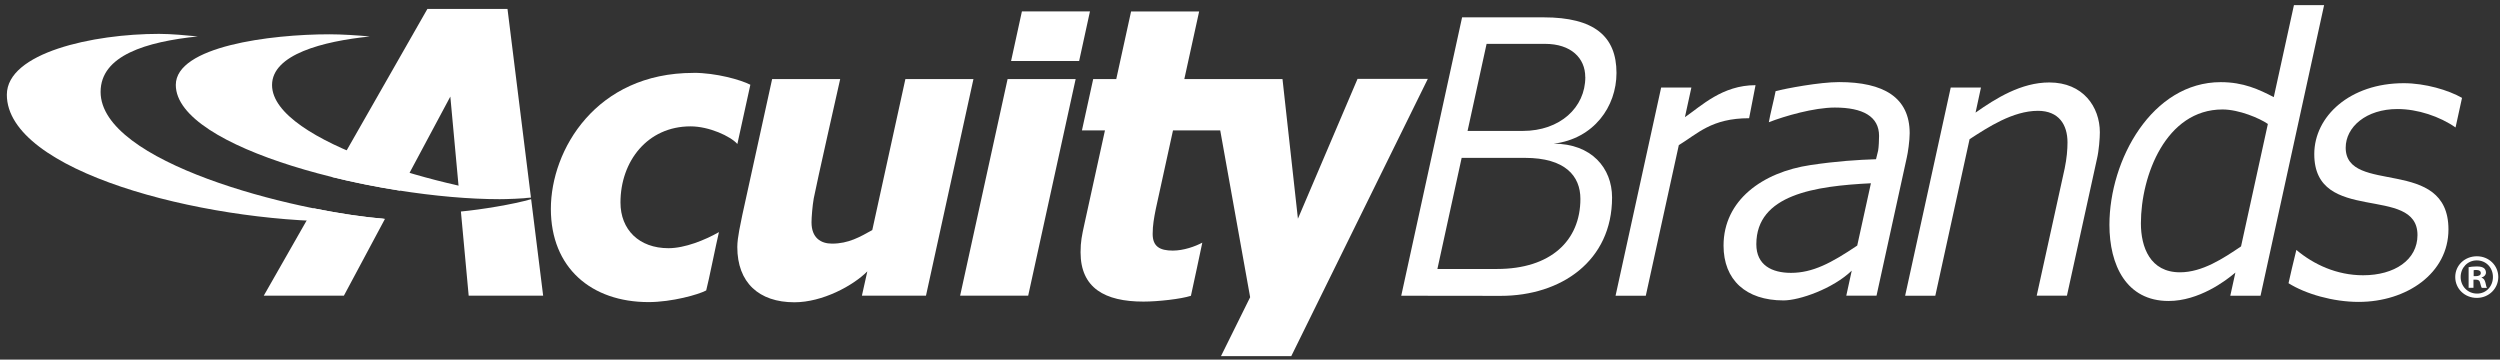 <svg width="292" height="42" viewBox="0 0 292 42" fill="none" xmlns="http://www.w3.org/2000/svg">
<rect x="0" y="0" width="292" height="42" fill="#333333" stroke="none"/>
<path d="M120.092 34.535H112.143L117.687 9.235H125.636L120.092 34.535Z" fill="white"/>
<path d="M163.666 34.535L170.772 2.026H180.305C186.204 2.026 188.806 4.237 188.806 8.522C188.806 12.461 186.154 16.206 181.474 16.782C185.863 16.782 188.29 19.605 188.29 23.07C188.29 30.473 182.346 34.556 175.284 34.556C173.867 34.556 163.666 34.542 163.666 34.542V34.535ZM184.591 23.228C184.591 20.563 182.826 18.439 178.11 18.439H170.721L167.887 31.416H174.855C181.118 31.416 184.591 28.111 184.591 23.228ZM185.158 9.004C185.158 6.786 183.502 5.123 180.457 5.123H173.634L171.411 15.292H177.856C182.201 15.292 185.165 12.569 185.165 9.004H185.158Z" fill="white"/>
<path d="M101.302 31.704L100.67 34.535H108.154L113.698 9.235H105.749L101.883 26.872C100.459 27.664 99.115 28.456 97.182 28.456C95.875 28.456 94.785 27.787 94.785 25.965C94.785 25.396 94.894 24.013 95.046 23.17C95.308 21.744 98.134 9.235 98.134 9.235H90.185L86.698 25.129C86.531 26.029 86.117 27.693 86.117 28.853C86.117 33.001 88.638 35.306 92.787 35.306C96.078 35.306 99.646 33.361 101.295 31.704H101.302Z" fill="white"/>
<path d="M158.558 9.22L151.597 25.547L149.795 9.235H138.329L140.059 1.342H132.11L130.38 9.235H127.685L126.37 15.234H129.058L126.638 26.26C126.37 27.499 126.21 28.204 126.21 29.465C126.21 33.635 129.036 35.226 133.556 35.226C135.256 35.226 137.944 34.924 139.1 34.549C139.368 33.26 140.211 29.479 140.429 28.341C139.608 28.781 138.249 29.27 136.985 29.27C135.452 29.27 134.631 28.781 134.631 27.326C134.631 26.31 134.791 25.446 134.994 24.424L137.007 15.227H142.522L146.017 34.715L142.609 41.6H150.819L166.768 9.213H158.558V9.22Z" fill="white"/>
<path d="M119.358 1.334L118.094 7.125H126.043L127.307 1.334H119.358Z" fill="white"/>
<path d="M80.979 8.515C69.608 8.515 64.341 17.517 64.341 24.395C64.341 31.272 69.056 35.284 75.755 35.284C78.473 35.284 81.597 34.405 82.484 33.923C82.767 32.871 83.653 28.442 83.973 27.11C82.331 28.046 79.991 28.989 78.08 28.989C74.629 28.989 72.471 26.814 72.471 23.653C72.471 18.828 75.632 14.759 80.653 14.759C82.825 14.759 85.325 15.911 86.124 16.818C86.494 15.169 87.301 11.489 87.642 9.897C86.516 9.321 83.646 8.507 80.987 8.507L80.979 8.515Z" fill="white"/>
<path d="M241.149 19.699L237.887 34.535H241.418L244.928 18.547C245.153 17.603 245.262 16.134 245.262 15.457C245.262 12.476 243.293 9.631 239.362 9.631C236.07 9.631 233.12 11.482 230.745 13.153L231.377 10.222H227.845L222.52 34.542H226.044L230.047 16.257C232.169 14.881 235.097 12.944 238.032 12.944C240.466 12.944 241.484 14.557 241.484 16.631C241.484 17.452 241.404 18.475 241.149 19.706V19.699Z" fill="white"/>
<path d="M218.523 21.406L216.925 28.68C213.895 30.725 211.722 31.87 209.187 31.87C206.949 31.87 205.139 30.963 205.139 28.529C205.139 22.709 212.028 21.73 218.516 21.406H218.523ZM216.285 31.604L215.646 34.535H219.177L222.708 18.424C222.846 17.863 223.05 16.415 223.05 15.558C223.05 11.381 220.013 9.588 214.81 9.588C212.522 9.588 208.605 10.329 207.392 10.646C207.21 11.59 206.731 13.462 206.6 14.276C208.445 13.556 211.875 12.562 214.309 12.562C217.579 12.562 219.475 13.599 219.475 15.875C219.475 16.307 219.439 17.193 219.366 17.589L219.119 18.597C216.976 18.669 214.549 18.82 211.454 19.281C205.859 20.117 201.31 23.386 201.31 28.687C201.31 32.691 203.919 35.089 208.315 35.089C210.182 35.089 214.077 33.728 216.285 31.611V31.604Z" fill="white"/>
<path d="M205.052 9.948C201.165 9.948 198.724 12.368 196.798 13.686L197.554 10.222H194.023L188.697 34.542H192.228L196.086 16.948C198.273 15.63 199.886 13.808 204.297 13.808C204.5 12.749 204.82 11.079 205.045 9.955L205.052 9.948Z" fill="white"/>
<path d="M267.932 0.6L265.577 11.345C263.841 10.445 262.032 9.595 259.387 9.595C251.365 9.595 246.381 18.655 246.381 26.26C246.381 30.963 248.35 35.154 253.291 35.154C256.815 35.154 259.939 32.828 261.094 31.834L260.498 34.542H264.03L271.455 0.6H267.924H267.932ZM261.763 28.773C259.685 30.178 257.236 31.805 254.62 31.805C251.133 31.805 250.057 28.867 250.057 26.087C250.057 20.513 252.978 12.785 259.59 12.785C261.516 12.785 263.935 13.815 264.887 14.478L261.755 28.773H261.763Z" fill="white"/>
<path d="M270.307 18C270.307 13.585 274.471 9.717 280.756 9.717C283.27 9.717 285.98 10.524 287.564 11.431C287.382 12.317 287.041 13.873 286.808 14.888C284.963 13.599 282.376 12.735 280.029 12.735C276.367 12.735 273.977 14.831 273.977 17.25C273.977 22.832 285.98 18.187 285.98 26.8C285.98 31.913 281.105 35.262 275.495 35.262C272.495 35.262 269.298 34.333 267.299 33.08C267.481 32.252 267.873 30.559 268.215 29.191C270.235 30.891 272.938 32.151 276.011 32.151C279.688 32.151 282.362 30.351 282.362 27.456C282.362 21.485 270.307 26.31 270.307 18.007V18Z" fill="white"/>
<path d="M44.882 25.554C42.55 25.367 39.687 24.949 36.628 24.33L30.808 34.535H40.167L44.962 25.569L44.89 25.554H44.882Z" fill="white"/>
<path d="M53.616 22.328C55.854 22.666 59.567 23.156 62.015 23.077L59.276 1.046H49.918L38.721 20.664C41.329 21.312 44.039 21.852 46.721 22.27L52.599 11.28L53.616 22.335V22.328Z" fill="white"/>
<path d="M62.037 23.264C59.995 23.862 56.166 24.488 53.834 24.704L54.742 34.535H63.44L62.037 23.264Z" fill="white"/>
<path d="M43.16 4.258C41.831 4.129 39.898 4.006 38.481 4.006C31.564 4.006 20.534 5.418 20.534 9.919C20.534 17.358 44.163 23.264 58.361 23.264C59.131 23.264 61.187 23.199 62.001 23.07C52.846 22.328 31.775 16.653 31.775 9.933C31.775 6.347 37.755 4.82 43.153 4.266L43.16 4.258Z" fill="white"/>
<path d="M23.136 4.258C21.806 4.129 19.997 3.956 18.58 3.956C10.856 3.956 0.8 6.16 0.8 11.064C0.8 19.994 23.455 25.871 39.731 25.871C40.501 25.871 44.069 25.684 44.882 25.554C34.071 24.676 11.75 18.957 11.75 10.733C11.75 6.477 17.068 4.878 23.128 4.251L23.136 4.258Z" fill="white"/>
<path d="M289.308 29.933C290.71 29.933 291.8 31.013 291.8 32.353C291.8 33.692 290.71 34.794 289.293 34.794C287.876 34.794 286.772 33.728 286.772 32.353C286.772 30.977 287.891 29.933 289.293 29.933H289.308ZM289.279 30.415C288.203 30.415 287.404 31.287 287.404 32.353C287.404 33.419 288.211 34.29 289.315 34.29C290.39 34.304 291.175 33.433 291.175 32.353C291.175 31.272 290.383 30.415 289.293 30.415H289.279ZM288.901 33.613H288.334V31.208C288.559 31.164 288.872 31.121 289.272 31.121C289.737 31.121 289.94 31.193 290.122 31.316C290.252 31.416 290.361 31.611 290.361 31.834C290.361 32.115 290.151 32.324 289.853 32.41V32.439C290.093 32.511 290.223 32.706 290.303 33.03C290.376 33.397 290.42 33.548 290.485 33.62H289.875C289.802 33.534 289.758 33.325 289.678 33.044C289.635 32.778 289.482 32.662 289.17 32.662H288.901V33.62V33.613ZM288.923 32.252H289.192C289.504 32.252 289.758 32.151 289.758 31.899C289.758 31.676 289.591 31.532 289.235 31.532C289.083 31.532 288.981 31.546 288.923 31.561V32.252Z" fill="white"/>
</svg>
